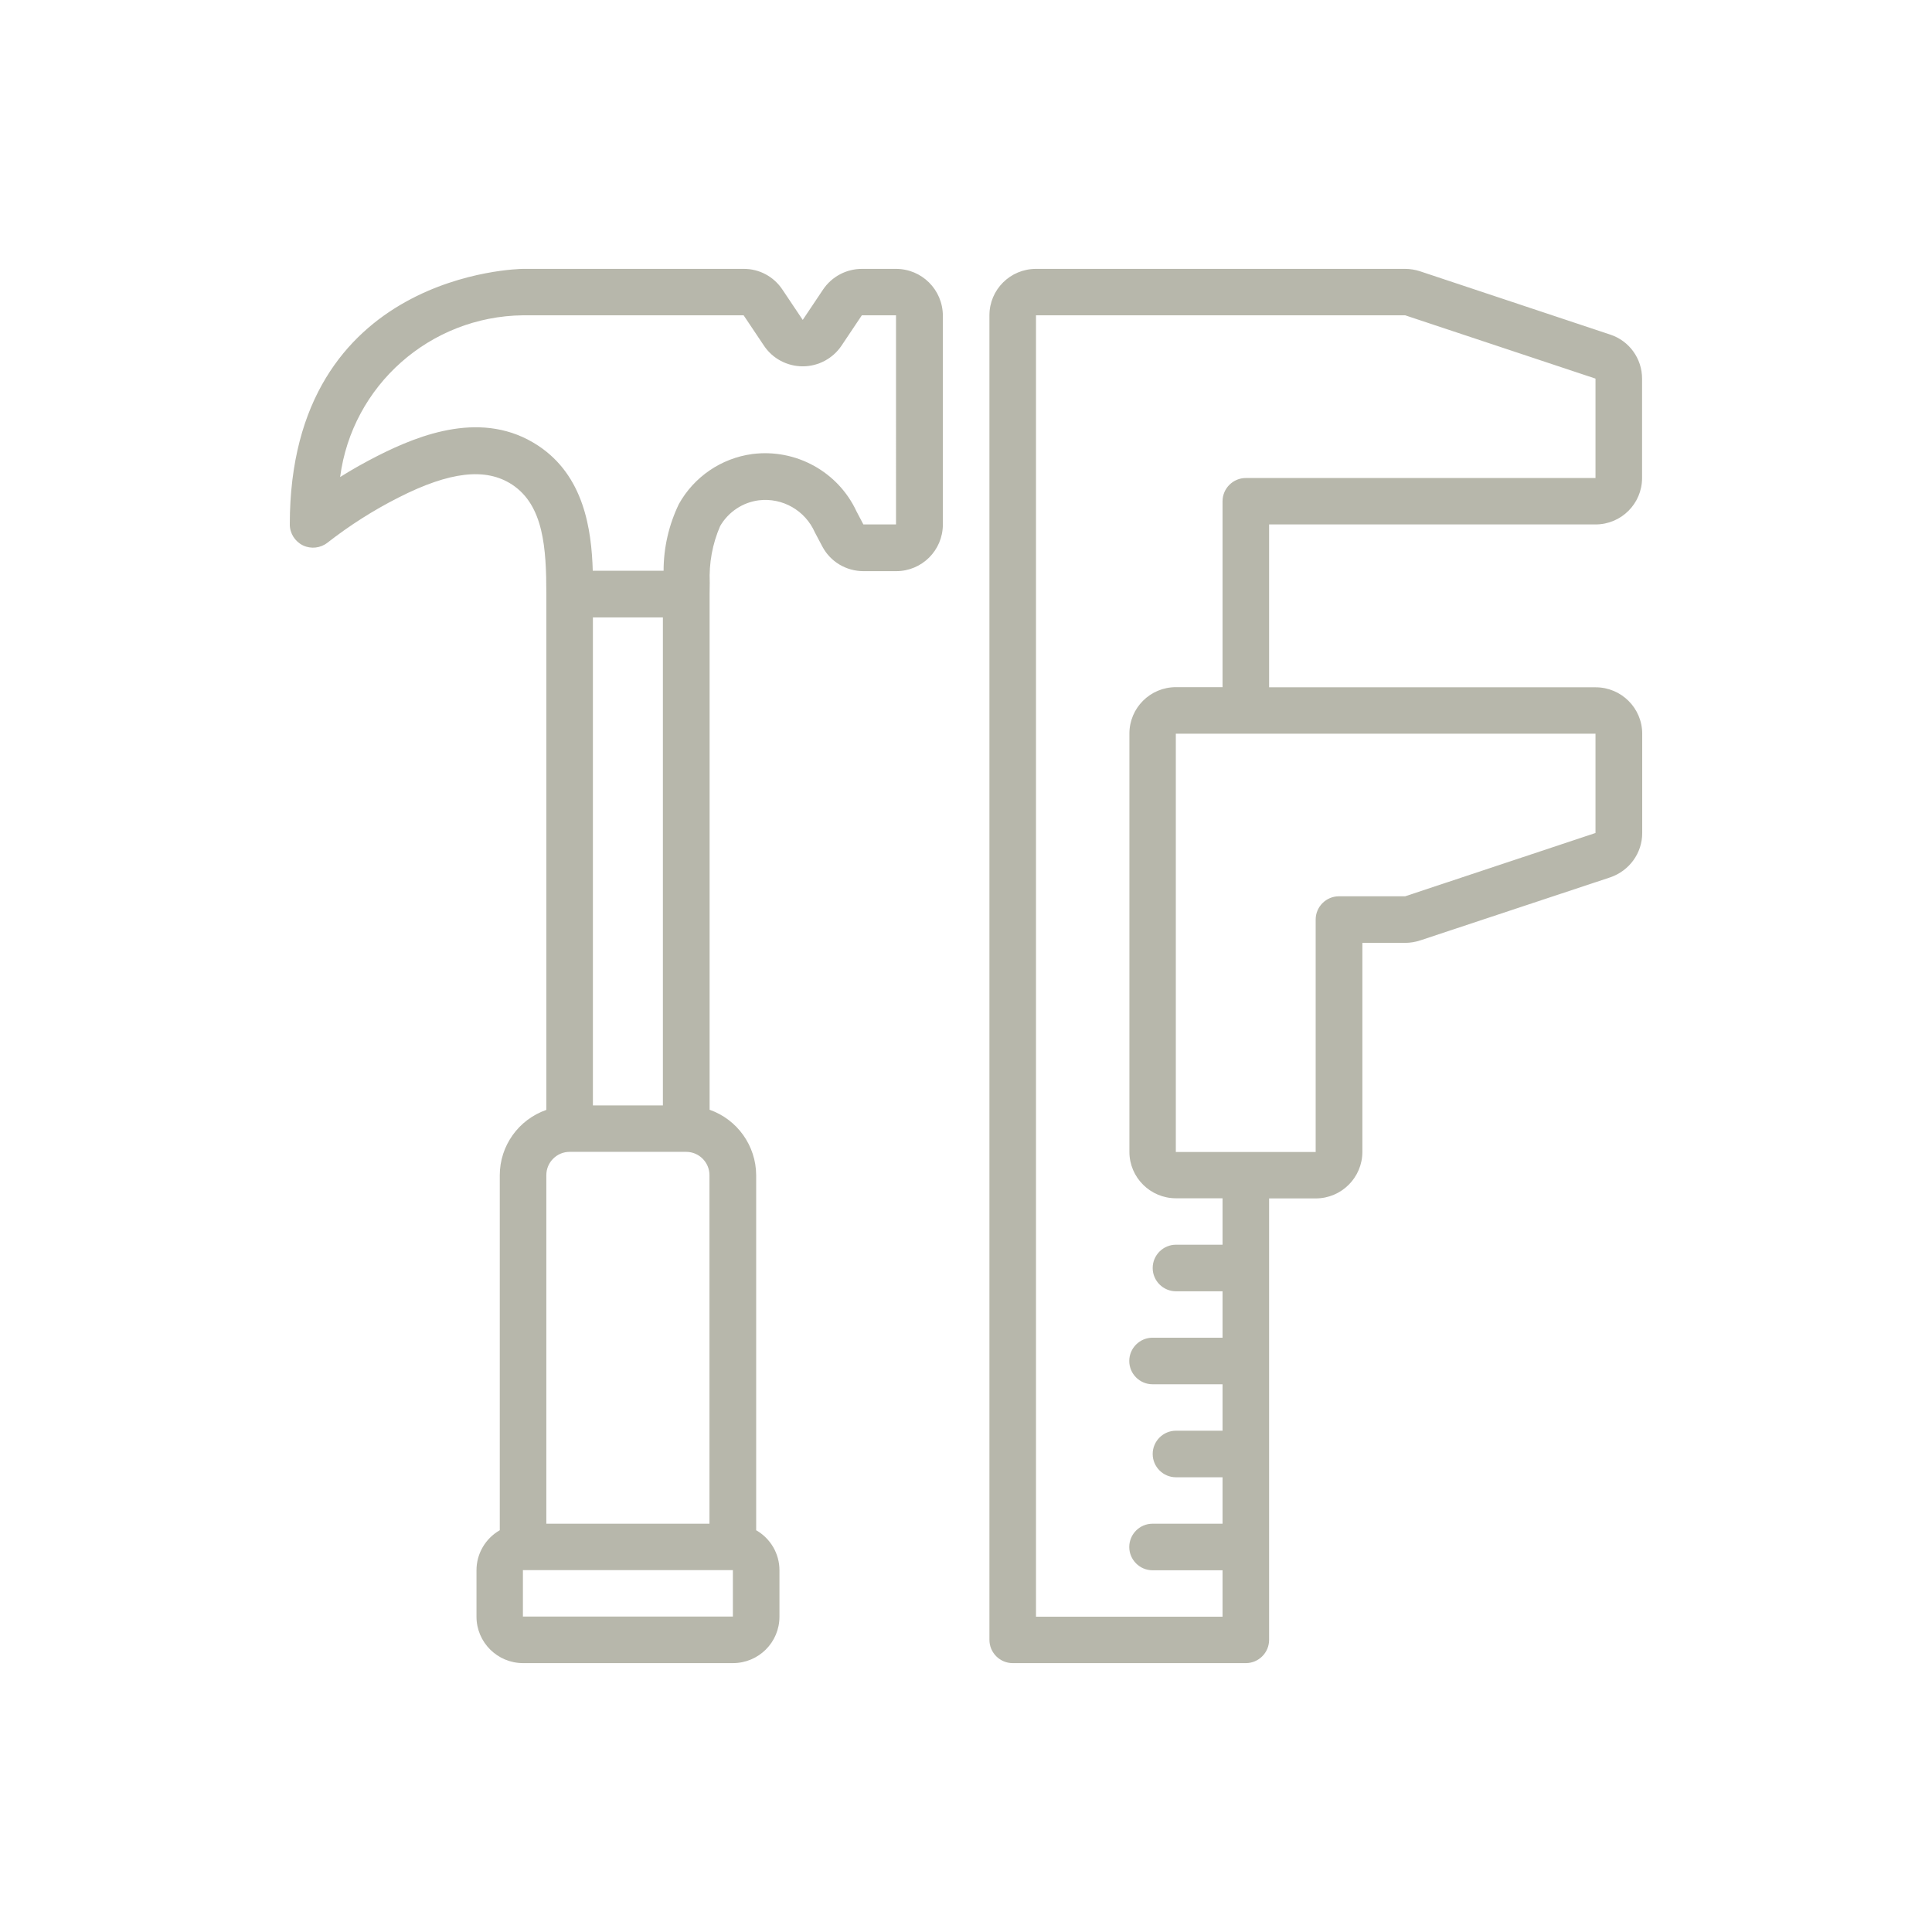 <?xml version="1.0" encoding="utf-8"?>
<!-- Generator: Adobe Illustrator 16.0.0, SVG Export Plug-In . SVG Version: 6.00 Build 0)  -->
<!DOCTYPE svg PUBLIC "-//W3C//DTD SVG 1.1//EN" "http://www.w3.org/Graphics/SVG/1.1/DTD/svg11.dtd">
<svg version="1.1" id="Camada_1" xmlns="http://www.w3.org/2000/svg" xmlns:xlink="http://www.w3.org/1999/xlink" x="0px" y="0px"
	 width="850.394px" height="850.394px" viewBox="-127.557 -4.252 850.394 850.394"
	 enable-background="new -127.557 -4.252 850.394 850.394" xml:space="preserve">
<g>
	<g>
		<path fill="#B7B7AB" d="M574.721,226.589c11.354,0,20.498-9.144,20.498-20.436v-43.756c0-8.837-5.646-16.631-14.054-19.393
			l-83.708-27.861c-2.086-0.675-4.296-1.043-6.505-1.043H328.448c-11.354,0-20.498,9.144-20.498,20.436v583.007
			c0,5.645,4.604,10.248,10.249,10.248h102.609c5.646,0,10.248-4.604,10.248-10.248V523.248h20.498
			c11.353,0,20.497-9.145,20.559-20.436v-92.054h18.84c2.209,0,4.419-0.368,6.505-1.043l83.77-27.8
			c8.407-2.885,14.053-10.678,14.053-19.454v-43.756c0-11.292-9.205-20.436-20.497-20.436H431.056v-71.679H574.721z
			 M574.721,318.643v43.756l-83.769,27.862h-29.15c-5.646,0-10.248,4.603-10.248,10.249v102.303H390V318.704h184.721V318.643z
			 M420.808,206.153c-5.646,0-10.249,4.603-10.249,10.249v81.805h-20.497c-11.354,0-20.497,9.144-20.497,20.436V502.75
			c0,11.293,9.205,20.438,20.497,20.438h20.497v20.436h-20.497c-5.646,0-10.249,4.602-10.249,10.248s4.604,10.248,10.249,10.248
			h20.497v20.436h-30.807c-5.646,0-10.249,4.604-10.249,10.25c0,5.645,4.603,10.248,10.249,10.248h30.807v20.436h-20.497
			c-5.646,0-10.249,4.604-10.249,10.25c0,5.645,4.604,10.248,10.249,10.248h20.497v20.436h-30.807
			c-5.646,0-10.249,4.604-10.249,10.248c0,5.646,4.603,10.25,10.249,10.25h30.807v20.436h-82.111V134.536h162.505l83.769,27.861
			v43.756H420.808z M266.833,114.1h-15.036c-6.873,0-13.256,3.437-17.061,9.083l-8.96,13.378l-8.96-13.378
			c-3.805-5.708-10.187-9.144-17.061-9.083h-97.147C101.627,114.1,0,115.388,0,226.589c0,3.927,2.271,7.487,5.769,9.205
			c3.56,1.718,7.732,1.228,10.801-1.166c9.758-7.61,20.252-14.299,31.298-19.883c22.584-11.476,38.418-13.256,49.955-5.708
			c13.931,9.144,15.097,28.045,15.097,48.297v226.944c-12.273,4.295-20.497,15.832-20.497,28.781v156.246
			c-6.321,3.621-10.249,10.311-10.249,17.613v20.436c0,11.291,9.205,20.436,20.497,20.436h92.361
			c11.353,0,20.497-9.145,20.497-20.436v-20.436c0-7.303-3.928-13.992-10.249-17.613V513c-0.062-12.949-8.285-24.486-20.497-28.783
			V257.273l0.062-5.032c-0.368-8.591,1.166-17.122,4.603-24.977c3.621-6.198,9.88-10.372,16.938-11.292
			c10.494-1.289,20.497,4.48,24.732,14.115c0.307,0.614,1.841,3.498,3.313,6.26c3.56,6.689,10.494,10.801,18.104,10.801h14.36
			c11.354,0,20.498-9.144,20.559-20.436v-92.054C287.392,123.244,278.186,114.1,266.833,114.1z M112.919,513
			c0-5.646,4.603-10.25,10.249-10.25h51.304c5.646,0,10.249,4.604,10.249,10.25v153.422h-71.802V513z M133.416,482.314V267.522
			h30.808v214.792H133.416z M195.031,686.857v20.436h-92.422v-20.436H195.031z M266.833,226.589h-14.36
			c-1.351-2.516-2.7-5.094-3.008-5.708c-8.101-17.49-26.695-27.739-45.903-25.284c-13.624,1.841-25.592,10.003-32.28,21.97
			c-4.419,9.144-6.751,19.208-6.751,29.396h-31.176c-0.552-18.227-3.866-41.792-24.118-55.109
			c-24.057-15.833-51.795-4.971-70.574,4.541c-5.646,2.884-11.169,5.953-16.508,9.328c5.277-40.319,39.583-70.697,80.454-71.188
			h97.147l8.96,13.378c3.805,5.707,10.249,9.083,17.061,9.083c6.874,0,13.256-3.437,17.061-9.083l8.96-13.378h15.036V226.589
			L266.833,226.589z"/>
	</g>
</g>
</svg>
